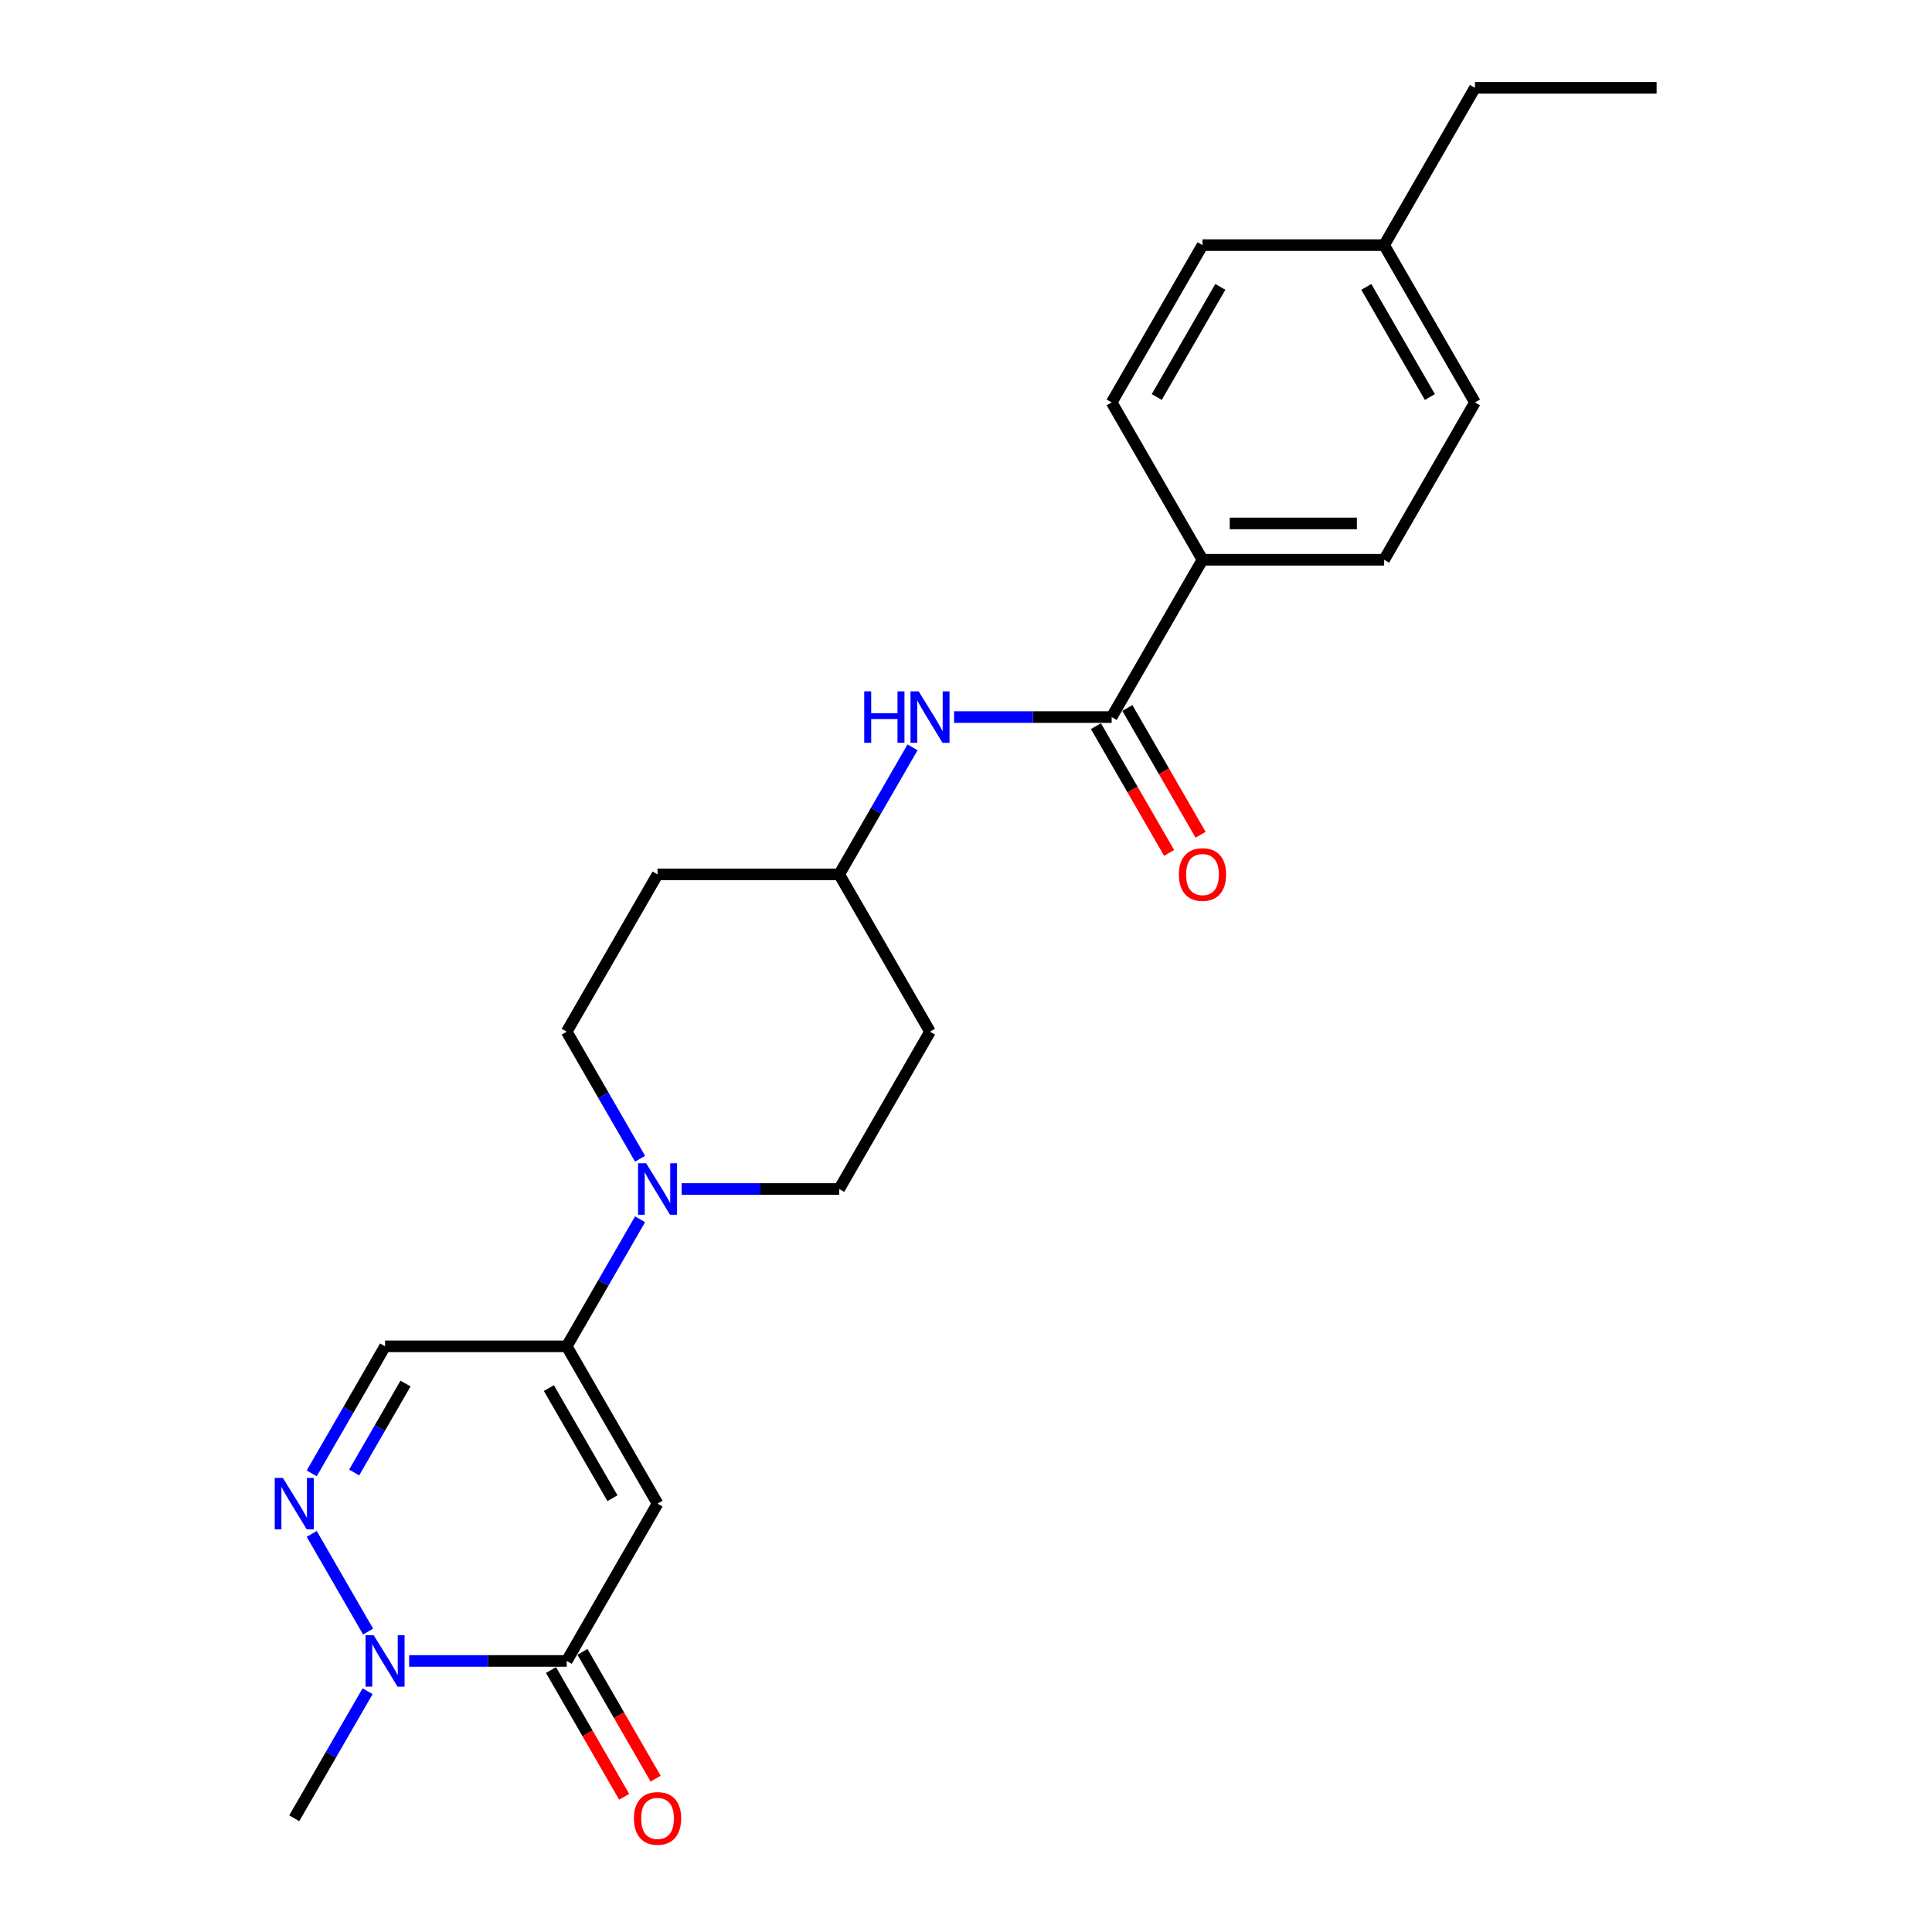 <?xml version='1.0' encoding='iso-8859-1'?>
<svg version='1.1' baseProfile='full'
              xmlns='http://www.w3.org/2000/svg'
                      xmlns:rdkit='http://www.rdkit.org/xml'
                      xmlns:xlink='http://www.w3.org/1999/xlink'
                  xml:space='preserve'
width='1000px' height='1000px' viewBox='0 0 1000 1000'>
<!-- END OF HEADER -->
<rect style='opacity:1.0;fill:#FFFFFF;stroke:none' width='1000' height='1000' x='0' y='0'> </rect>
<path class='bond-0' d='M 340.343,778.28 L 293.332,859.705' style='fill:none;fill-rule:evenodd;stroke:#000000;stroke-width:6px;stroke-linecap:butt;stroke-linejoin:miter;stroke-opacity:1' />
<path class='bond-1' d='M 340.343,778.28 L 293.332,696.855' style='fill:none;fill-rule:evenodd;stroke:#000000;stroke-width:6px;stroke-linecap:butt;stroke-linejoin:miter;stroke-opacity:1' />
<path class='bond-1' d='M 317.006,775.468 L 284.099,718.471' style='fill:none;fill-rule:evenodd;stroke:#000000;stroke-width:6px;stroke-linecap:butt;stroke-linejoin:miter;stroke-opacity:1' />
<path class='bond-3' d='M 293.332,859.705 L 252.546,859.705' style='fill:none;fill-rule:evenodd;stroke:#000000;stroke-width:6px;stroke-linecap:butt;stroke-linejoin:miter;stroke-opacity:1' />
<path class='bond-3' d='M 252.546,859.705 L 211.759,859.705' style='fill:none;fill-rule:evenodd;stroke:#0000FF;stroke-width:6px;stroke-linecap:butt;stroke-linejoin:miter;stroke-opacity:1' />
<path class='bond-9' d='M 285.19,864.406 L 304.13,897.211' style='fill:none;fill-rule:evenodd;stroke:#000000;stroke-width:6px;stroke-linecap:butt;stroke-linejoin:miter;stroke-opacity:1' />
<path class='bond-9' d='M 304.13,897.211 L 323.07,930.017' style='fill:none;fill-rule:evenodd;stroke:#FF0000;stroke-width:6px;stroke-linecap:butt;stroke-linejoin:miter;stroke-opacity:1' />
<path class='bond-9' d='M 301.475,855.004 L 320.415,887.809' style='fill:none;fill-rule:evenodd;stroke:#000000;stroke-width:6px;stroke-linecap:butt;stroke-linejoin:miter;stroke-opacity:1' />
<path class='bond-9' d='M 320.415,887.809 L 339.355,920.615' style='fill:none;fill-rule:evenodd;stroke:#FF0000;stroke-width:6px;stroke-linecap:butt;stroke-linejoin:miter;stroke-opacity:1' />
<path class='bond-4' d='M 293.332,696.855 L 312.316,663.974' style='fill:none;fill-rule:evenodd;stroke:#000000;stroke-width:6px;stroke-linecap:butt;stroke-linejoin:miter;stroke-opacity:1' />
<path class='bond-4' d='M 312.316,663.974 L 331.299,631.094' style='fill:none;fill-rule:evenodd;stroke:#0000FF;stroke-width:6px;stroke-linecap:butt;stroke-linejoin:miter;stroke-opacity:1' />
<path class='bond-5' d='M 293.332,696.855 L 199.311,696.855' style='fill:none;fill-rule:evenodd;stroke:#000000;stroke-width:6px;stroke-linecap:butt;stroke-linejoin:miter;stroke-opacity:1' />
<path class='bond-2' d='M 161.344,762.616 L 180.327,729.736' style='fill:none;fill-rule:evenodd;stroke:#0000FF;stroke-width:6px;stroke-linecap:butt;stroke-linejoin:miter;stroke-opacity:1' />
<path class='bond-2' d='M 180.327,729.736 L 199.311,696.855' style='fill:none;fill-rule:evenodd;stroke:#000000;stroke-width:6px;stroke-linecap:butt;stroke-linejoin:miter;stroke-opacity:1' />
<path class='bond-2' d='M 183.324,762.154 L 196.612,739.138' style='fill:none;fill-rule:evenodd;stroke:#0000FF;stroke-width:6px;stroke-linecap:butt;stroke-linejoin:miter;stroke-opacity:1' />
<path class='bond-2' d='M 196.612,739.138 L 209.901,716.121' style='fill:none;fill-rule:evenodd;stroke:#000000;stroke-width:6px;stroke-linecap:butt;stroke-linejoin:miter;stroke-opacity:1' />
<path class='bond-24' d='M 161.344,793.944 L 190.528,844.493' style='fill:none;fill-rule:evenodd;stroke:#0000FF;stroke-width:6px;stroke-linecap:butt;stroke-linejoin:miter;stroke-opacity:1' />
<path class='bond-21' d='M 190.267,875.369 L 171.284,908.25' style='fill:none;fill-rule:evenodd;stroke:#0000FF;stroke-width:6px;stroke-linecap:butt;stroke-linejoin:miter;stroke-opacity:1' />
<path class='bond-21' d='M 171.284,908.25 L 152.3,941.13' style='fill:none;fill-rule:evenodd;stroke:#000000;stroke-width:6px;stroke-linecap:butt;stroke-linejoin:miter;stroke-opacity:1' />
<path class='bond-10' d='M 352.792,615.43 L 393.578,615.43' style='fill:none;fill-rule:evenodd;stroke:#0000FF;stroke-width:6px;stroke-linecap:butt;stroke-linejoin:miter;stroke-opacity:1' />
<path class='bond-10' d='M 393.578,615.43 L 434.365,615.43' style='fill:none;fill-rule:evenodd;stroke:#000000;stroke-width:6px;stroke-linecap:butt;stroke-linejoin:miter;stroke-opacity:1' />
<path class='bond-11' d='M 331.299,599.766 L 312.316,566.885' style='fill:none;fill-rule:evenodd;stroke:#0000FF;stroke-width:6px;stroke-linecap:butt;stroke-linejoin:miter;stroke-opacity:1' />
<path class='bond-11' d='M 312.316,566.885 L 293.332,534.005' style='fill:none;fill-rule:evenodd;stroke:#000000;stroke-width:6px;stroke-linecap:butt;stroke-linejoin:miter;stroke-opacity:1' />
<path class='bond-6' d='M 575.397,371.155 L 534.61,371.155' style='fill:none;fill-rule:evenodd;stroke:#000000;stroke-width:6px;stroke-linecap:butt;stroke-linejoin:miter;stroke-opacity:1' />
<path class='bond-6' d='M 534.61,371.155 L 493.824,371.155' style='fill:none;fill-rule:evenodd;stroke:#0000FF;stroke-width:6px;stroke-linecap:butt;stroke-linejoin:miter;stroke-opacity:1' />
<path class='bond-8' d='M 575.397,371.155 L 622.408,289.73' style='fill:none;fill-rule:evenodd;stroke:#000000;stroke-width:6px;stroke-linecap:butt;stroke-linejoin:miter;stroke-opacity:1' />
<path class='bond-12' d='M 567.254,375.856 L 586.195,408.661' style='fill:none;fill-rule:evenodd;stroke:#000000;stroke-width:6px;stroke-linecap:butt;stroke-linejoin:miter;stroke-opacity:1' />
<path class='bond-12' d='M 586.195,408.661 L 605.135,441.466' style='fill:none;fill-rule:evenodd;stroke:#FF0000;stroke-width:6px;stroke-linecap:butt;stroke-linejoin:miter;stroke-opacity:1' />
<path class='bond-12' d='M 583.539,366.454 L 602.48,399.259' style='fill:none;fill-rule:evenodd;stroke:#000000;stroke-width:6px;stroke-linecap:butt;stroke-linejoin:miter;stroke-opacity:1' />
<path class='bond-12' d='M 602.48,399.259 L 621.42,432.064' style='fill:none;fill-rule:evenodd;stroke:#FF0000;stroke-width:6px;stroke-linecap:butt;stroke-linejoin:miter;stroke-opacity:1' />
<path class='bond-7' d='M 472.332,386.819 L 453.348,419.699' style='fill:none;fill-rule:evenodd;stroke:#0000FF;stroke-width:6px;stroke-linecap:butt;stroke-linejoin:miter;stroke-opacity:1' />
<path class='bond-7' d='M 453.348,419.699 L 434.365,452.58' style='fill:none;fill-rule:evenodd;stroke:#000000;stroke-width:6px;stroke-linecap:butt;stroke-linejoin:miter;stroke-opacity:1' />
<path class='bond-16' d='M 622.408,289.73 L 716.429,289.73' style='fill:none;fill-rule:evenodd;stroke:#000000;stroke-width:6px;stroke-linecap:butt;stroke-linejoin:miter;stroke-opacity:1' />
<path class='bond-16' d='M 636.511,270.925 L 702.326,270.925' style='fill:none;fill-rule:evenodd;stroke:#000000;stroke-width:6px;stroke-linecap:butt;stroke-linejoin:miter;stroke-opacity:1' />
<path class='bond-17' d='M 622.408,289.73 L 575.397,208.305' style='fill:none;fill-rule:evenodd;stroke:#000000;stroke-width:6px;stroke-linecap:butt;stroke-linejoin:miter;stroke-opacity:1' />
<path class='bond-14' d='M 434.365,615.43 L 481.375,534.005' style='fill:none;fill-rule:evenodd;stroke:#000000;stroke-width:6px;stroke-linecap:butt;stroke-linejoin:miter;stroke-opacity:1' />
<path class='bond-15' d='M 293.332,534.005 L 340.343,452.58' style='fill:none;fill-rule:evenodd;stroke:#000000;stroke-width:6px;stroke-linecap:butt;stroke-linejoin:miter;stroke-opacity:1' />
<path class='bond-13' d='M 434.365,452.58 L 340.343,452.58' style='fill:none;fill-rule:evenodd;stroke:#000000;stroke-width:6px;stroke-linecap:butt;stroke-linejoin:miter;stroke-opacity:1' />
<path class='bond-25' d='M 434.365,452.58 L 481.375,534.005' style='fill:none;fill-rule:evenodd;stroke:#000000;stroke-width:6px;stroke-linecap:butt;stroke-linejoin:miter;stroke-opacity:1' />
<path class='bond-18' d='M 716.429,289.73 L 763.44,208.305' style='fill:none;fill-rule:evenodd;stroke:#000000;stroke-width:6px;stroke-linecap:butt;stroke-linejoin:miter;stroke-opacity:1' />
<path class='bond-19' d='M 575.397,208.305 L 622.408,126.88' style='fill:none;fill-rule:evenodd;stroke:#000000;stroke-width:6px;stroke-linecap:butt;stroke-linejoin:miter;stroke-opacity:1' />
<path class='bond-19' d='M 598.734,205.493 L 631.641,148.496' style='fill:none;fill-rule:evenodd;stroke:#000000;stroke-width:6px;stroke-linecap:butt;stroke-linejoin:miter;stroke-opacity:1' />
<path class='bond-26' d='M 763.44,208.305 L 716.429,126.88' style='fill:none;fill-rule:evenodd;stroke:#000000;stroke-width:6px;stroke-linecap:butt;stroke-linejoin:miter;stroke-opacity:1' />
<path class='bond-26' d='M 740.103,205.493 L 707.196,148.496' style='fill:none;fill-rule:evenodd;stroke:#000000;stroke-width:6px;stroke-linecap:butt;stroke-linejoin:miter;stroke-opacity:1' />
<path class='bond-20' d='M 622.408,126.88 L 716.429,126.88' style='fill:none;fill-rule:evenodd;stroke:#000000;stroke-width:6px;stroke-linecap:butt;stroke-linejoin:miter;stroke-opacity:1' />
<path class='bond-22' d='M 716.429,126.88 L 763.44,45.455' style='fill:none;fill-rule:evenodd;stroke:#000000;stroke-width:6px;stroke-linecap:butt;stroke-linejoin:miter;stroke-opacity:1' />
<path class='bond-23' d='M 763.44,45.455 L 857.462,45.455' style='fill:none;fill-rule:evenodd;stroke:#000000;stroke-width:6px;stroke-linecap:butt;stroke-linejoin:miter;stroke-opacity:1' />
<path  class='atom-3' d='M 146.414 764.967
L 155.139 779.07
Q 156.004 780.461, 157.396 782.981
Q 158.787 785.501, 158.863 785.651
L 158.863 764.967
L 162.398 764.967
L 162.398 791.593
L 158.75 791.593
L 149.385 776.174
Q 148.295 774.369, 147.129 772.3
Q 146 770.232, 145.662 769.592
L 145.662 791.593
L 142.202 791.593
L 142.202 764.967
L 146.414 764.967
' fill='#0000FF'/>
<path  class='atom-4' d='M 193.425 846.392
L 202.15 860.495
Q 203.015 861.886, 204.407 864.406
Q 205.798 866.926, 205.873 867.076
L 205.873 846.392
L 209.409 846.392
L 209.409 873.019
L 205.761 873.019
L 196.396 857.599
Q 195.305 855.794, 194.14 853.725
Q 193.011 851.657, 192.673 851.018
L 192.673 873.019
L 189.213 873.019
L 189.213 846.392
L 193.425 846.392
' fill='#0000FF'/>
<path  class='atom-5' d='M 334.457 602.116
L 343.182 616.22
Q 344.047 617.611, 345.439 620.131
Q 346.831 622.651, 346.906 622.801
L 346.906 602.116
L 350.441 602.116
L 350.441 628.743
L 346.793 628.743
L 337.428 613.324
Q 336.338 611.519, 335.172 609.45
Q 334.044 607.382, 333.705 606.742
L 333.705 628.743
L 330.245 628.743
L 330.245 602.116
L 334.457 602.116
' fill='#0000FF'/>
<path  class='atom-8' d='M 447.321 357.841
L 450.931 357.841
L 450.931 369.162
L 464.546 369.162
L 464.546 357.841
L 468.156 357.841
L 468.156 384.468
L 464.546 384.468
L 464.546 372.17
L 450.931 372.17
L 450.931 384.468
L 447.321 384.468
L 447.321 357.841
' fill='#0000FF'/>
<path  class='atom-8' d='M 475.49 357.841
L 484.215 371.945
Q 485.08 373.336, 486.471 375.856
Q 487.863 378.376, 487.938 378.526
L 487.938 357.841
L 491.473 357.841
L 491.473 384.468
L 487.825 384.468
L 478.461 369.049
Q 477.37 367.243, 476.204 365.175
Q 475.076 363.107, 474.737 362.467
L 474.737 384.468
L 471.277 384.468
L 471.277 357.841
L 475.49 357.841
' fill='#0000FF'/>
<path  class='atom-10' d='M 328.12 941.205
Q 328.12 934.812, 331.279 931.239
Q 334.438 927.666, 340.343 927.666
Q 346.248 927.666, 349.407 931.239
Q 352.566 934.812, 352.566 941.205
Q 352.566 947.674, 349.369 951.36
Q 346.172 955.008, 340.343 955.008
Q 334.476 955.008, 331.279 951.36
Q 328.12 947.712, 328.12 941.205
M 340.343 951.999
Q 344.405 951.999, 346.586 949.291
Q 348.805 946.546, 348.805 941.205
Q 348.805 935.978, 346.586 933.345
Q 344.405 930.675, 340.343 930.675
Q 336.281 930.675, 334.062 933.308
Q 331.881 935.94, 331.881 941.205
Q 331.881 946.583, 334.062 949.291
Q 336.281 951.999, 340.343 951.999
' fill='#FF0000'/>
<path  class='atom-13' d='M 610.185 452.655
Q 610.185 446.262, 613.344 442.689
Q 616.503 439.116, 622.408 439.116
Q 628.312 439.116, 631.471 442.689
Q 634.631 446.262, 634.631 452.655
Q 634.631 459.124, 631.434 462.809
Q 628.237 466.457, 622.408 466.457
Q 616.541 466.457, 613.344 462.809
Q 610.185 459.161, 610.185 452.655
M 622.408 463.449
Q 626.469 463.449, 628.651 460.741
Q 630.87 457.995, 630.87 452.655
Q 630.87 447.427, 628.651 444.795
Q 626.469 442.125, 622.408 442.125
Q 618.346 442.125, 616.127 444.757
Q 613.946 447.39, 613.946 452.655
Q 613.946 458.033, 616.127 460.741
Q 618.346 463.449, 622.408 463.449
' fill='#FF0000'/>
</svg>
